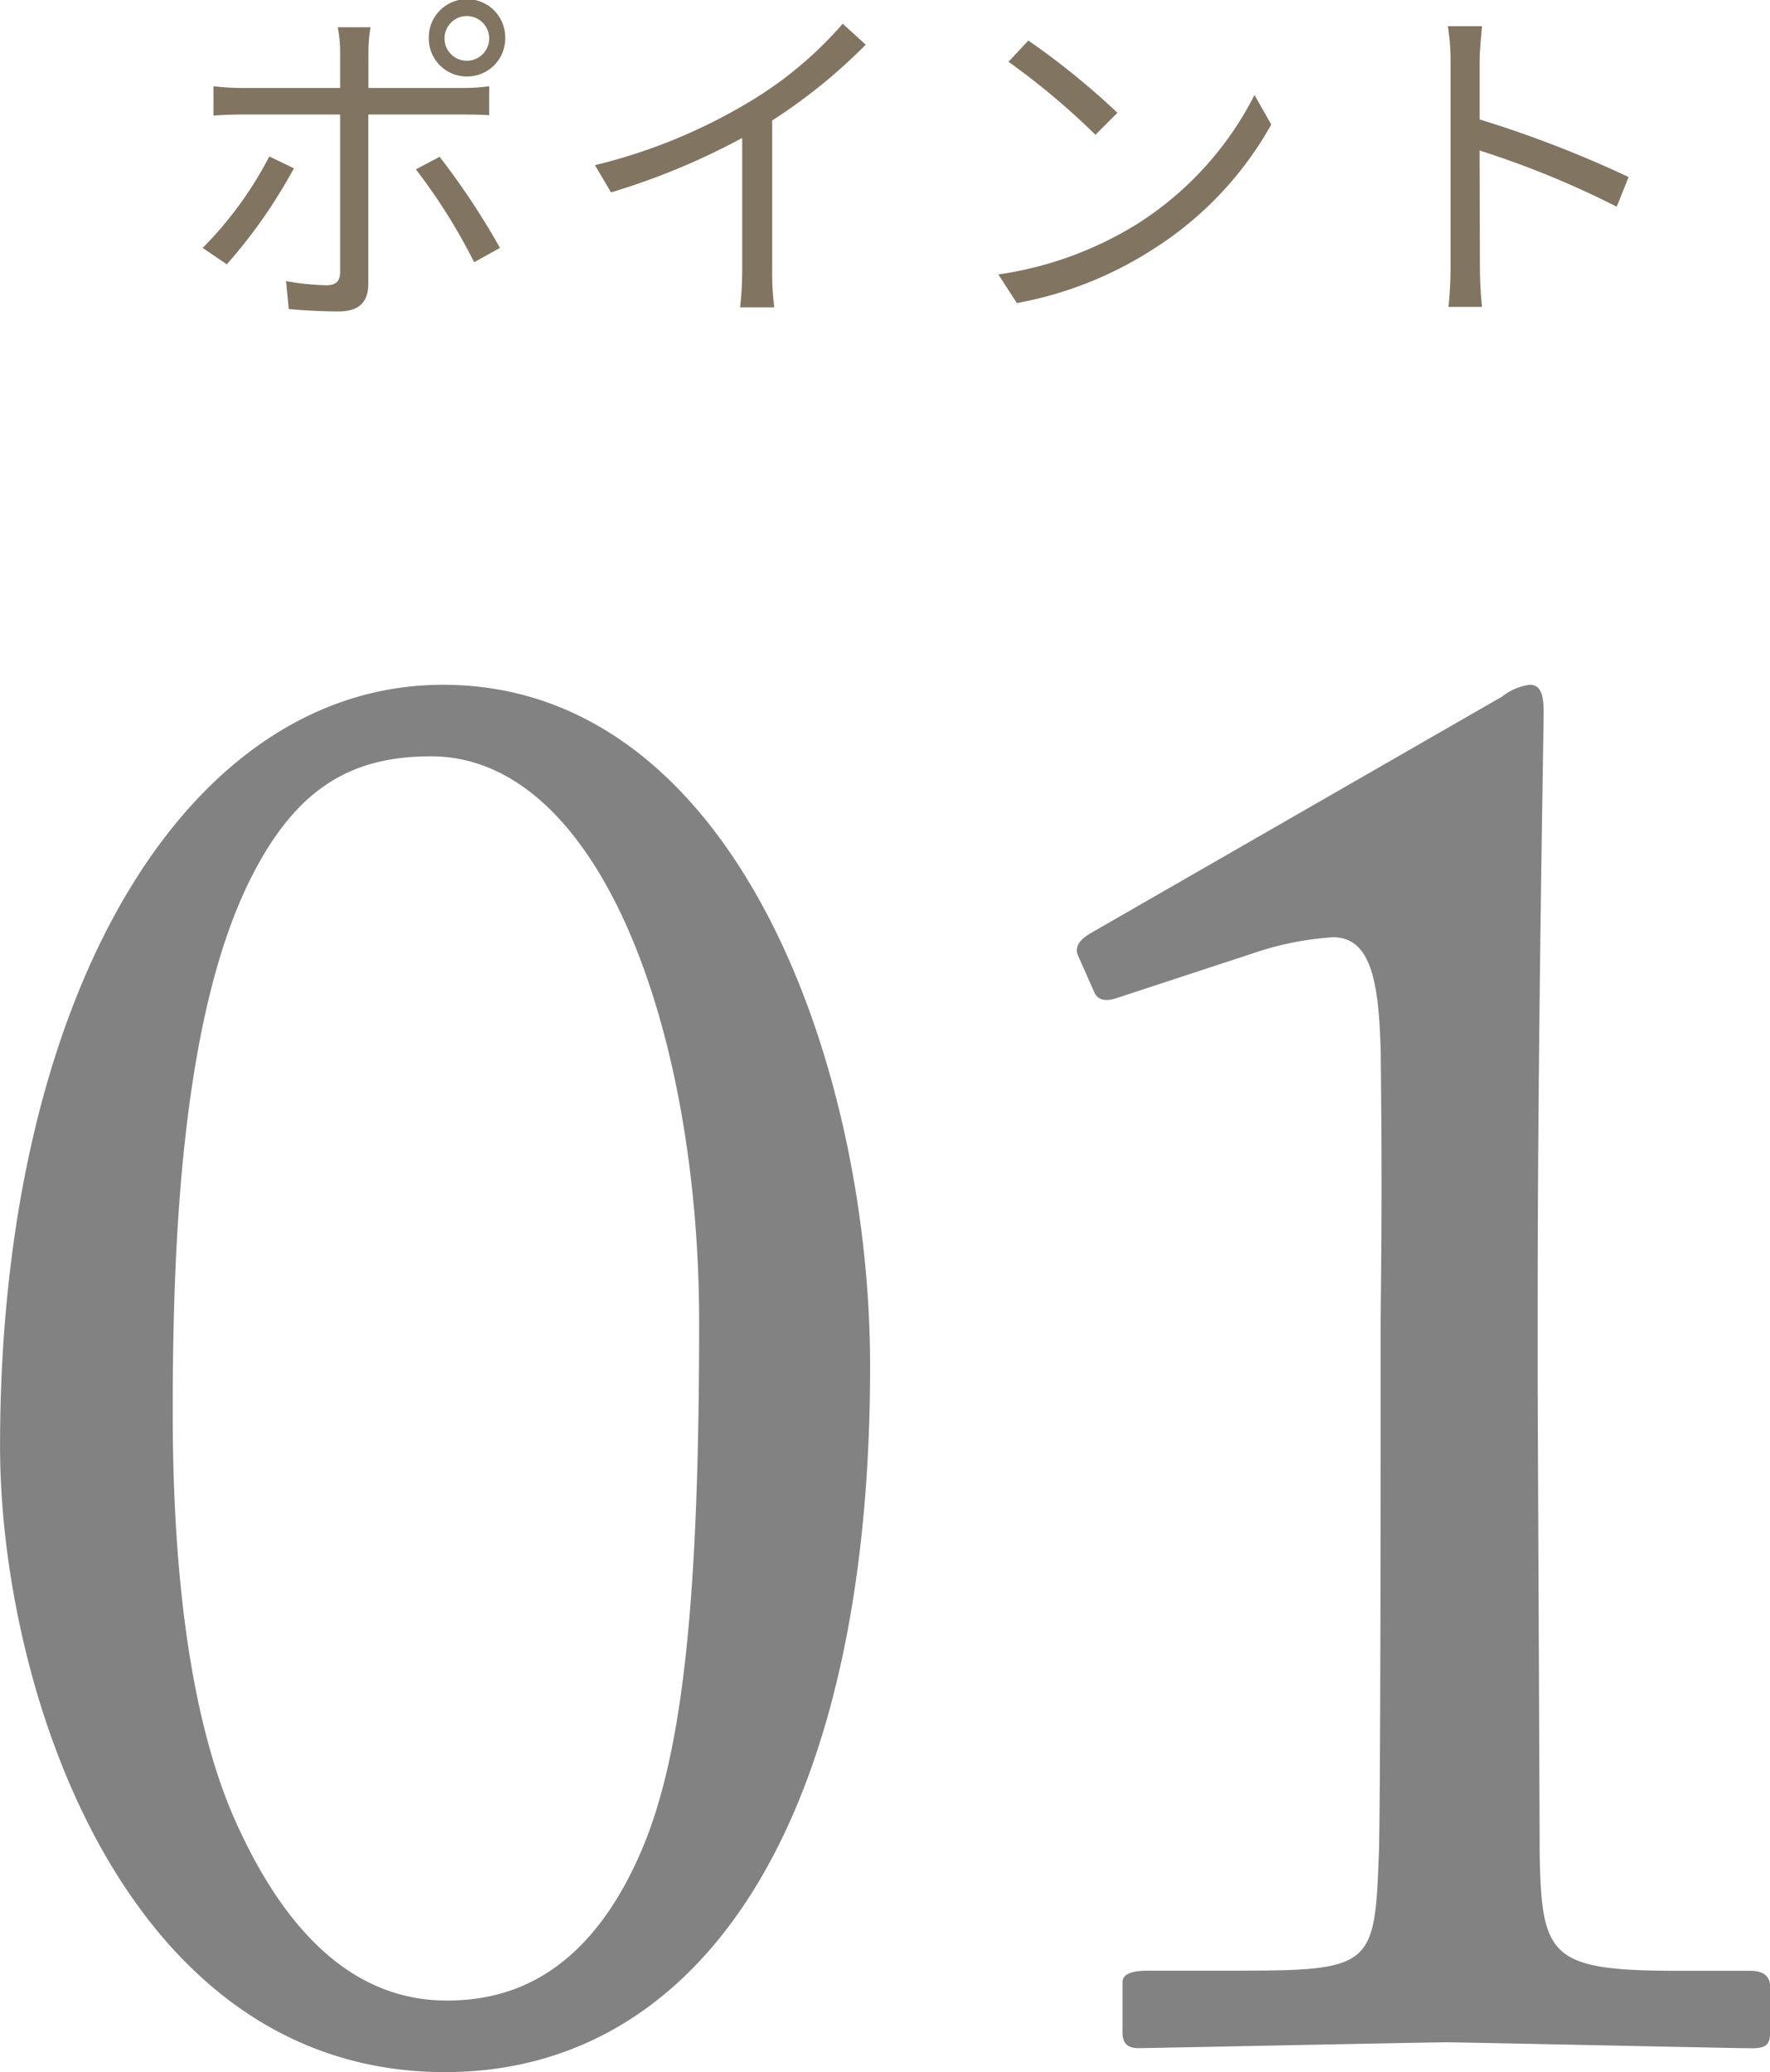 <svg xmlns="http://www.w3.org/2000/svg" width="65.934" height="77.147" viewBox="0 0 65.934 77.147"><g transform="translate(-249.794 -545.963)"><path d="M109.184,4.561a.832.832,0,1,1,0,1.664.832.832,0,0,1,0-1.664Zm0,2.249a1.415,1.415,0,0,0,1.43-1.417,1.424,1.424,0,1,0-2.847,0A1.412,1.412,0,0,0,109.184,6.81Zm-7.358,2.977a13.88,13.88,0,0,1-2.483,3.406l.9.611a19.378,19.378,0,0,0,2.5-3.575Zm7.137-1.56c.312,0,.7,0,1.053.026V7.174a7.447,7.447,0,0,1-1.066.065h-3.432V5.913a6.16,6.16,0,0,1,.078-.936h-1.222a4.714,4.714,0,0,1,.091.923V7.239h-3.614a9.724,9.724,0,0,1-1.105-.065V8.266c.351-.026.715-.039,1.105-.039h3.614V14.09c0,.338-.156.494-.507.494a9.528,9.528,0,0,1-1.508-.156l.1,1.04c.52.052,1.3.091,1.846.091.78,0,1.118-.351,1.118-1.04V8.227Zm-1.677,2.041a21.6,21.6,0,0,1,2.171,3.458l.962-.533A27.889,27.889,0,0,0,108.17,9.8Zm15.9-5.421a14.343,14.343,0,0,1-3.419,2.873,20.518,20.518,0,0,1-5.811,2.392l.6,1.014A26,26,0,0,0,119.441,9.1v4.914a12.059,12.059,0,0,1-.078,1.391h1.274a9.809,9.809,0,0,1-.078-1.391V8.448a20.392,20.392,0,0,0,3.484-2.821Zm6.916.624-.741.793A27,27,0,0,1,132.6,8.981l.819-.819A28.466,28.466,0,0,0,130.1,5.471Zm-1.118,8.71.689,1.066a14.013,14.013,0,0,0,5.109-2.028A12.967,12.967,0,0,0,139.149,8.6L138.525,7.5a12.246,12.246,0,0,1-4.342,4.784A13.423,13.423,0,0,1,128.983,14.181Zm23.478-3.627a42.25,42.25,0,0,0-5.551-2.145V6.29c0-.39.052-.949.091-1.352h-1.274a8.2,8.2,0,0,1,.1,1.352v7.566a14.235,14.235,0,0,1-.078,1.534H147a15.346,15.346,0,0,1-.078-1.534l-.013-4.29a34.082,34.082,0,0,1,5.109,2.093Z" transform="translate(158 542)" fill="#817562"/><path d="M108.37,55.11c9.546,0,15.836-9.324,15.836-26.27,0-11.248-5.032-25.382-15.91-25.382-9.472,0-16.5,11.4-16.5,28.342C91.794,40.754,96.382,55.11,108.37,55.11Zm.074-2.664c-2.59,0-5.4-1.406-7.7-6.29-1.628-3.4-2.516-8.584-2.516-15.614,0-6.142.3-14.8,2.96-19.98,1.7-3.33,3.774-4.44,6.66-4.44,6.29,0,9.99,10.212,9.99,21.09,0,10.8-.666,16.428-2.294,19.98C113.55,51.558,110.738,52.446,108.444,52.446Zm34.78-22.5c0,1.332,0,16.28-.074,17.242-.148,3.922-.3,4.144-5.106,4.144h-3.4c-.592,0-1.036.074-1.036.444v1.85c0,.444.222.592.592.592S145,54,145.666,54s10.73.222,11.4.222c.518,0,.666-.148.666-.592v-1.7c0-.37-.222-.592-.74-.592h-2.664c-4.81,0-5.106-.518-5.18-4.366,0-.962-.074-16.65-.074-17.538V26.324c0-9.546.222-21.164.222-21.83,0-.592-.074-1.036-.518-1.036a2.107,2.107,0,0,0-1.036.444L132.42,12.708c-.518.3-.592.592-.444.888l.592,1.332c.148.3.444.3.74.222l5.18-1.7a11.436,11.436,0,0,1,2.96-.592c1.406,0,1.7,1.628,1.776,4.144.074,5.846,0,9.324,0,10.286Z" transform="translate(158 568)" fill="rgba(0,0,0,0.49)"/></g></svg>